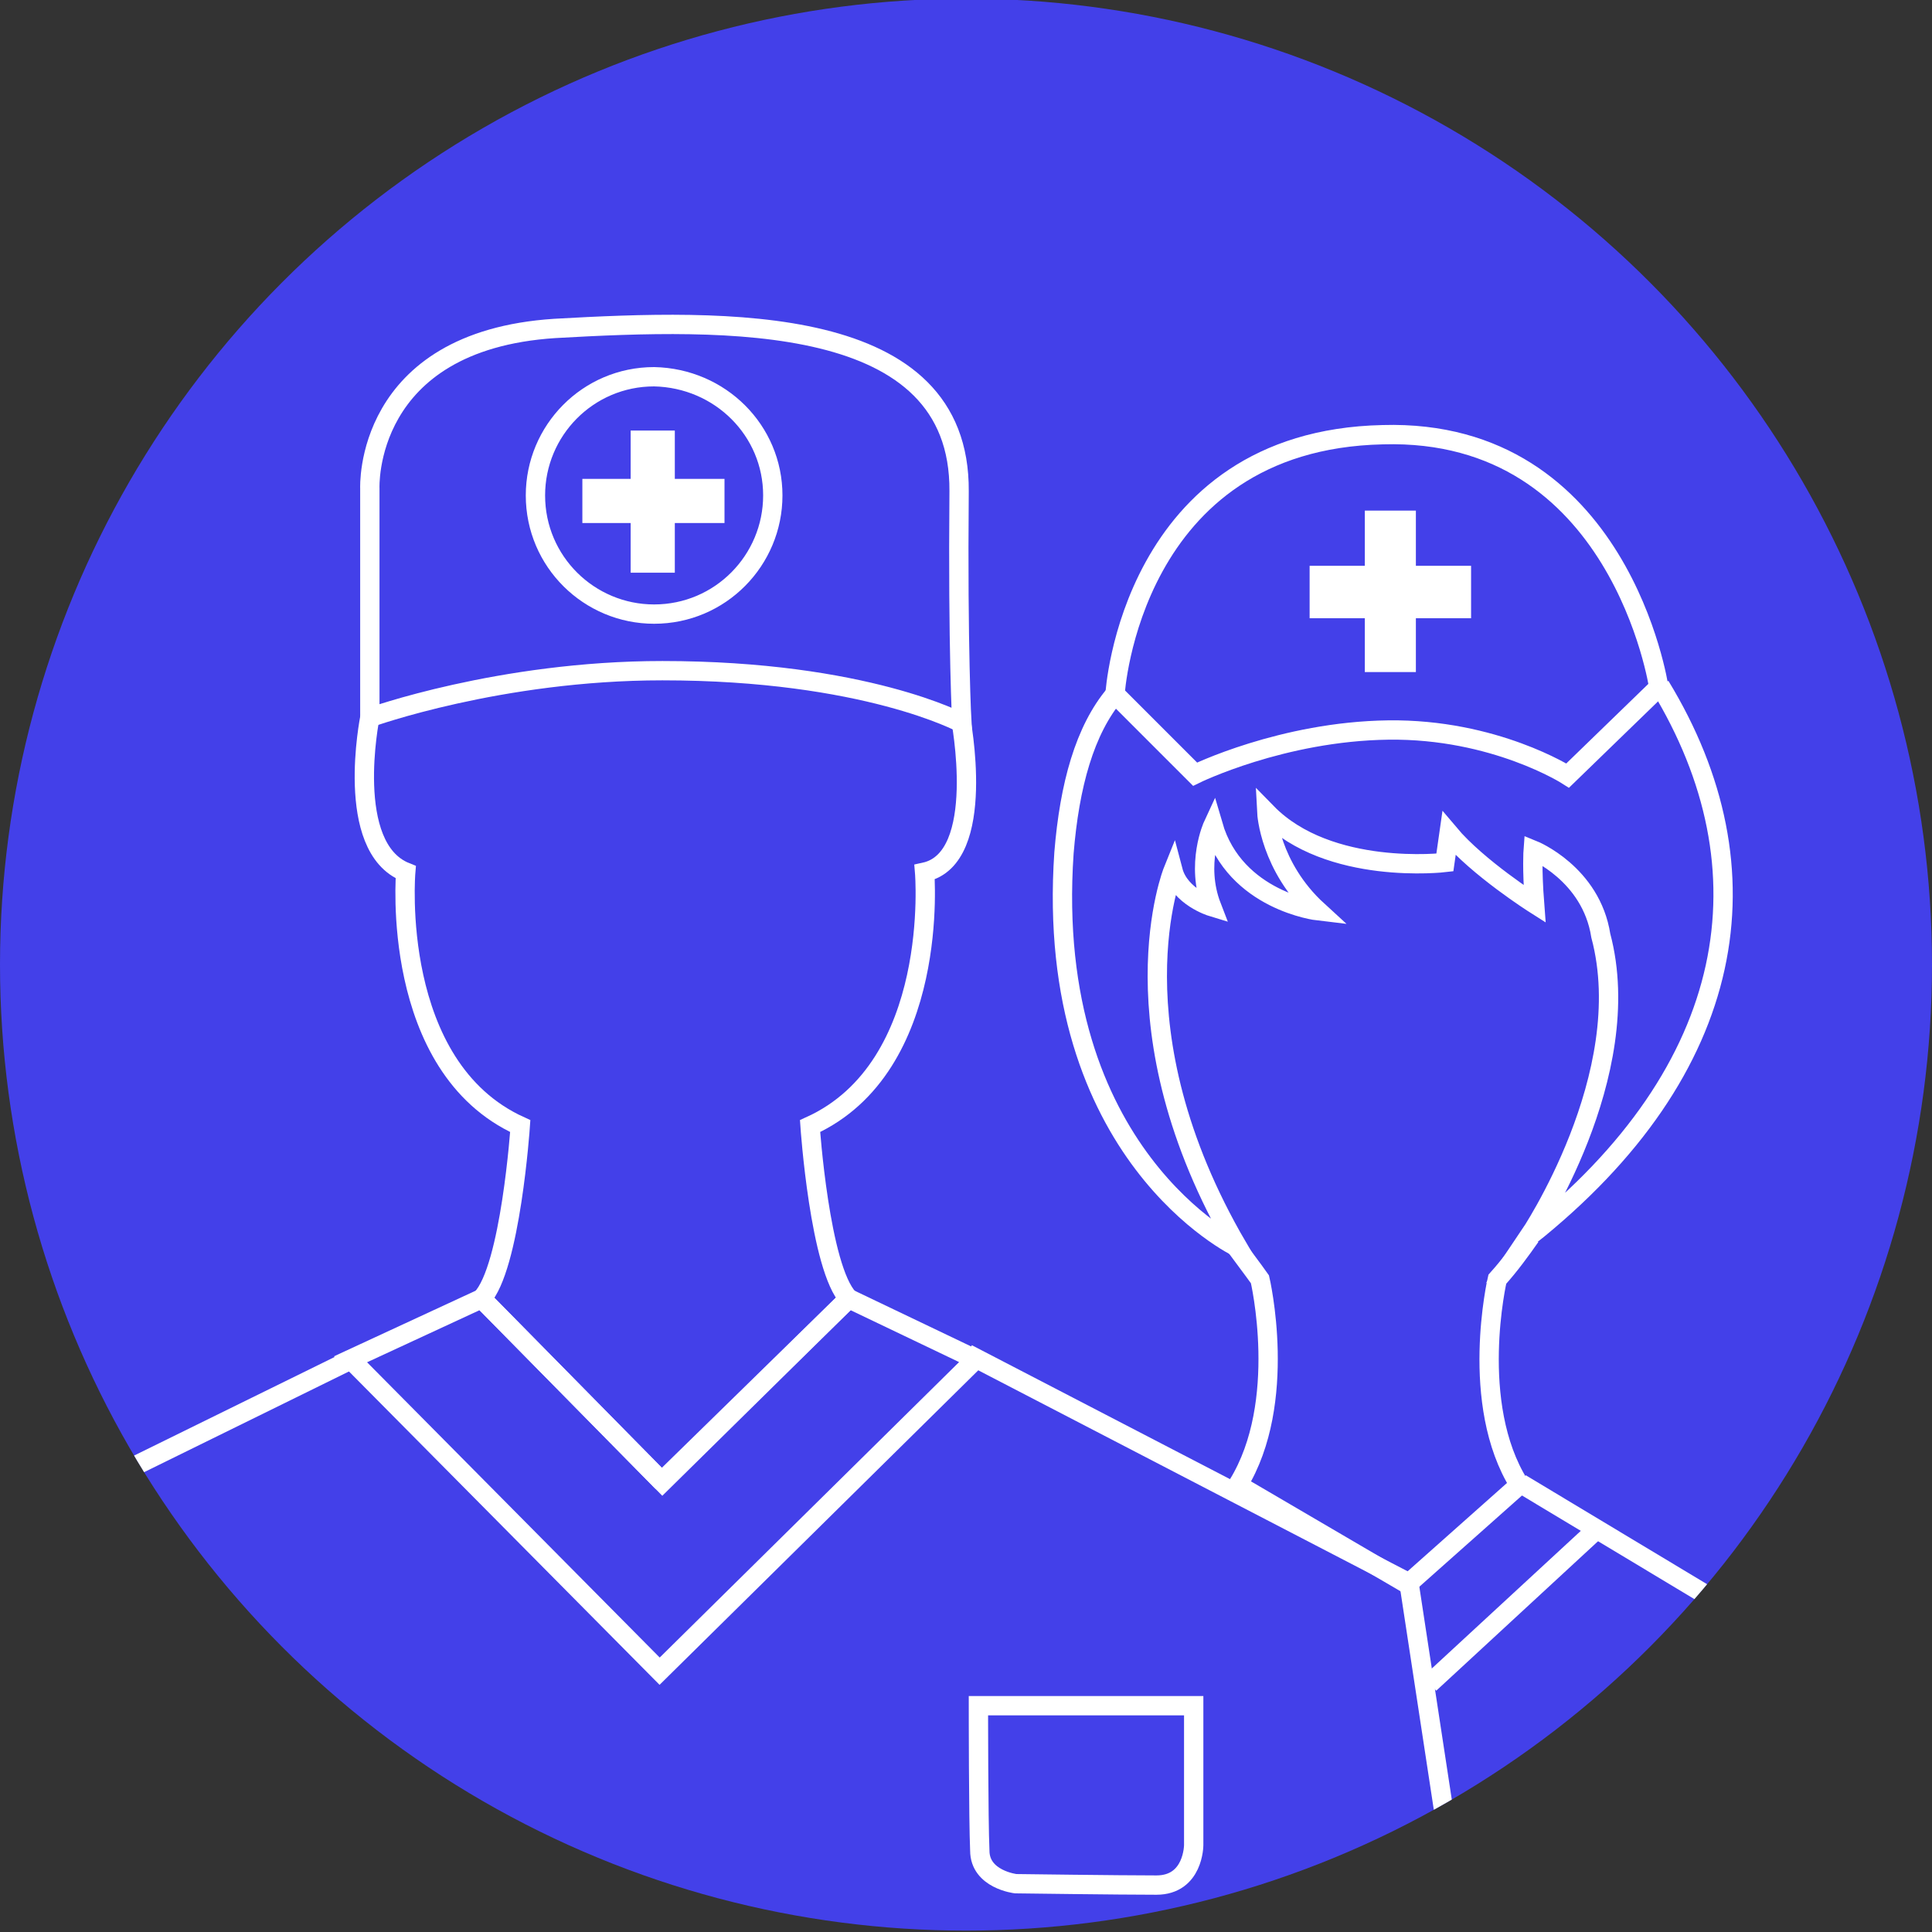 <?xml version="1.0" encoding="UTF-8"?> <svg xmlns="http://www.w3.org/2000/svg" xmlns:xlink="http://www.w3.org/1999/xlink" version="1.1" id="Capa_1" x="0px" y="0px" viewBox="0 0 140 140" style="enable-background:new 0 0 140 140;" xml:space="preserve"><rect x="0" y="0" width="140" height="140" fill="#333333" stroke="none"/> <style type="text/css"> .st0{fill:#4340E9;} .st1{fill:#FFFFFF;} .st2{clip-path:url(#SVGID_00000151501447077795434290000008416818592975891896_);} .st3{fill:none;stroke:#FFFFFF;stroke-width:1.4;stroke-miterlimit:10;} </style> <circle class="st0" cx="70" cy="69.9" r="70"></circle> <polygon class="st1" points="106.6,41 102.6,41 102.6,37 98.9,37 98.9,41 94.9,41 94.9,44.8 98.9,44.8 98.9,48.7 102.6,48.7 102.6,44.8 106.6,44.8 "></polygon> <g> <defs> <circle id="SVGID_1_" cx="70" cy="69.9" r="70"></circle> </defs> <clipPath id="SVGID_00000021814936731533681670000011695088258067576229_"> <use xlink:href="#SVGID_1_" style="overflow:visible;"></use> </clipPath> <g style="clip-path:url(#SVGID_00000021814936731533681670000011695088258067576229_);"> <g> <path class="st3" d="M48,107.3l13.5-13.2c-2.1-2.2-2.8-12.5-2.8-12.5c9.5-4.3,8.3-18.4,8.3-18.4c4.6-1,2.6-11.2,2.6-11.2"></path> <path class="st3" d="M26.8,52c0,0-1.9,9.4,2.6,11.2c0,0-1.2,14.1,8.3,18.4c0,0-0.7,10.3-2.8,12.5L48,107.4"></path> <path class="st3" d="M26.8,52V35.4c0,0-0.5-10.7,13.4-11.6c12.4-0.7,29.4-1.2,29.3,11.8c-0.1,11.6,0.2,16.8,0.2,16.8 s-7-3.8-21.7-3.8C36.2,48.6,26.8,52,26.8,52z"></path> <path class="st3" d="M56,35.9c0,4.7-3.8,8.6-8.6,8.6c-4.7,0-8.6-3.8-8.6-8.6c0-4.7,3.8-8.6,8.6-8.6C52.2,27.4,56,31.2,56,35.9z"></path> <polygon class="st1" points="52.5,34.7 48.9,34.7 48.9,31.2 45.7,31.2 45.7,34.7 42.2,34.7 42.2,37.9 45.7,37.9 45.7,41.5 48.9,41.5 48.9,37.9 52.5,37.9 "></polygon> <polygon class="st3" points="25.4,98.5 34.9,94.1 48,107.4 61.5,94.1 70.7,98.5 47.8,121.1 "></polygon> <line class="st3" x1="25.9" y1="98.3" x2="8" y2="107.1"></line> <polyline class="st3" points="70.1,98.1 102.1,114.7 106.4,142.9 "></polyline> <path class="st3" d="M70.9,123.6h15.6v10.1c0,0,0,2.9-2.7,2.9c-2.7,0-10.2-0.1-10.2-0.1s-2.6-0.3-2.6-2.4 C70.9,131.9,70.9,123.6,70.9,123.6z"></path> </g> <g> <path class="st3" d="M88.8,89.3c0.2,0.3,2.3,3.1,2.5,3.4c0,0,2.1,8.9-1.6,14.9l12.3,7.2l8.1-7.2c-3.7-5.9-1.6-14.9-1.6-14.9 c0.9-1,1.7-2.1,2.4-3.1"></path> <line class="st3" x1="131.5" y1="120.3" x2="110.2" y2="107.5"></line> <line class="st3" x1="103.6" y1="122" x2="115.4" y2="111.1"></line> <path class="st3" d="M80.8,50.3c-2.2,2.6-3.3,6.6-3.7,11.5c-1.5,21.9,12.6,28.6,12.6,28.6c-9.3-15.9-4.7-27.3-4.7-27.3 c0.5,1.9,2.8,2.6,2.8,2.6c-1.2-3.1,0.1-5.9,0.1-5.9c1.6,5.5,7.6,6.2,7.6,6.2c-3.5-3.2-3.7-7.1-3.7-7.1c4.5,4.6,12.9,3.6,12.9,3.6 l0.3-2.1c2.1,2.5,6.2,5.1,6.2,5.1c-0.2-2.6-0.1-3.9-0.1-3.9s4.2,1.7,4.9,6.2c2.7,10.1-5.2,21.8-5.2,21.8 c15.2-12.1,17.6-26.6,9.5-39.9"></path> <path class="st3" d="M80.8,50.3l5.8,5.8c0,0,6.3-3.1,14-3.2c7.7-0.1,13,3.3,13,3.3l6.6-6.4c0,0-2.8-18.8-20-18.3 C81.9,31.9,80.8,50.3,80.8,50.3z"></path> </g> </g> </g> </svg> 